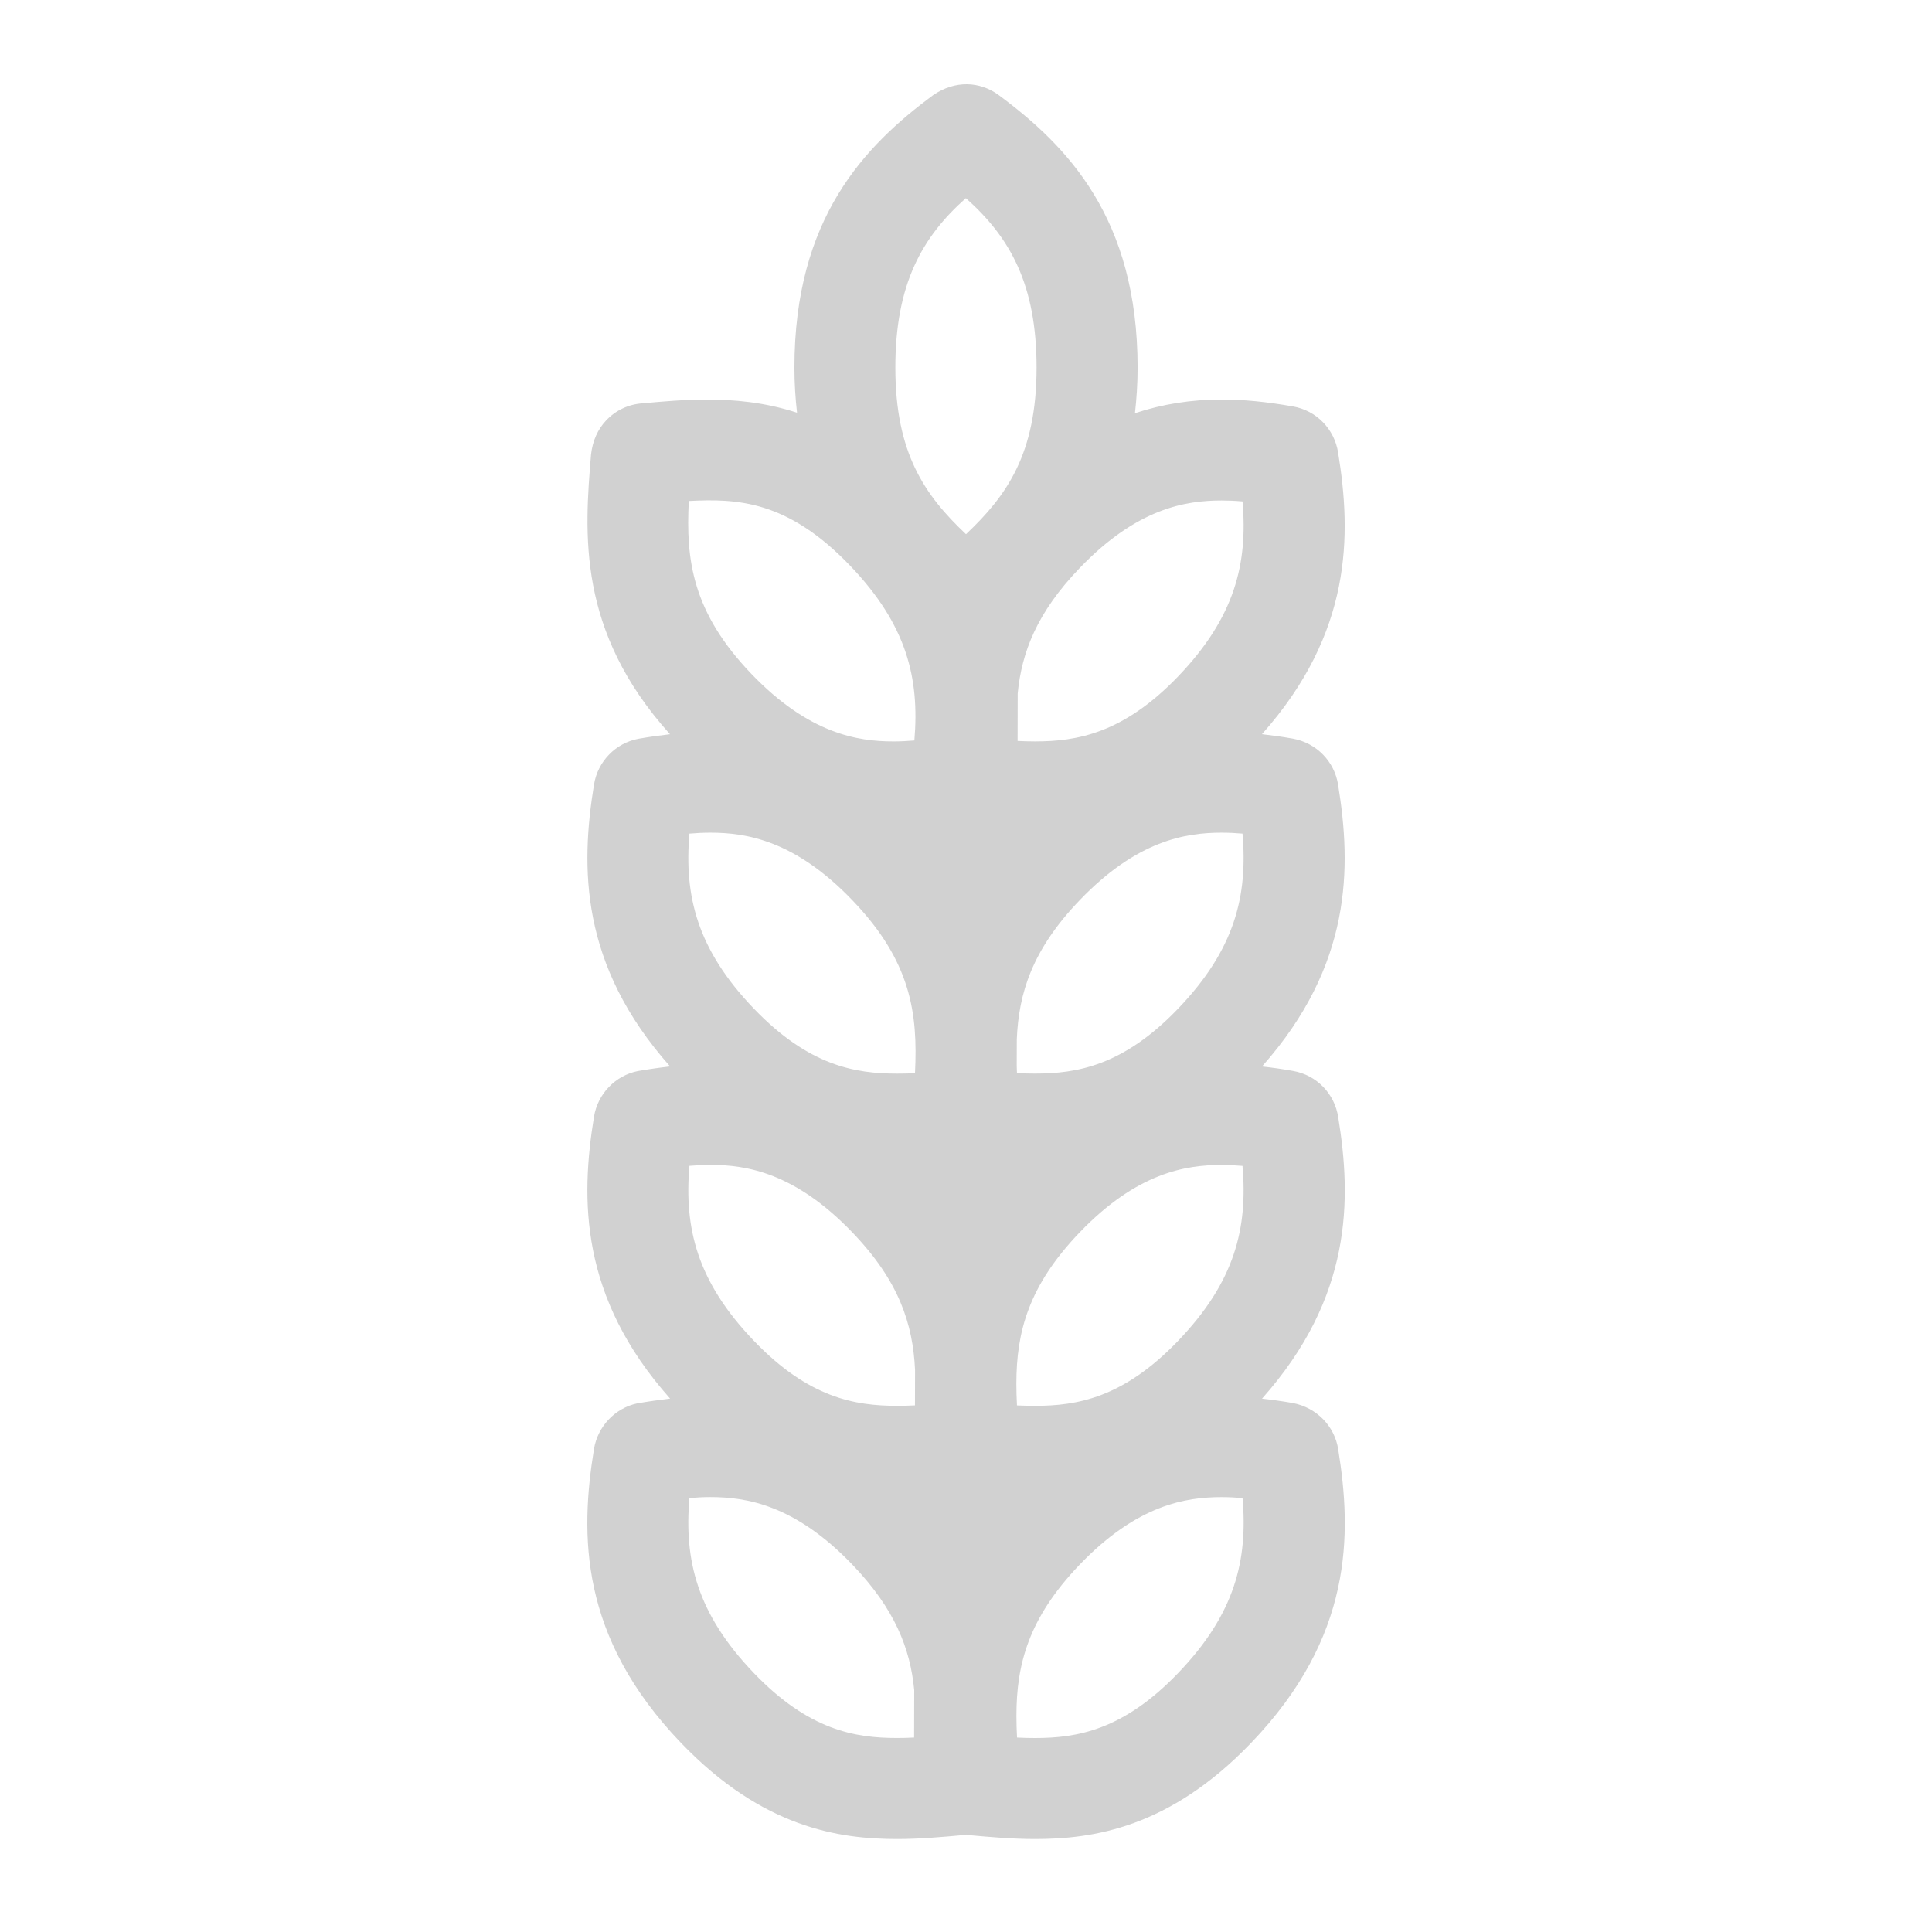 <svg xmlns="http://www.w3.org/2000/svg" xmlns:xlink="http://www.w3.org/1999/xlink" version="1.1" x="0px" y="0px" viewBox="0 0 100 100" enable-background="new 0 0 100 100" xml:space="preserve" aria-hidden="true" width="100px" height="100px" style="fill:url(#CerosGradient_id3da3d4e58);"><defs><linearGradient class="cerosgradient" data-cerosgradient="true" id="CerosGradient_id3da3d4e58" gradientUnits="userSpaceOnUse" x1="50%" y1="100%" x2="50%" y2="0%"><stop offset="0%" stop-color="#D1D1D1"/><stop offset="100%" stop-color="#D1D1D1"/></linearGradient><linearGradient/></defs><path d="M69.262,40.631c-0.183-1.208-1.109-2.169-2.332-2.398c-0.572-0.101-1.101-0.174-1.611-0.232  c4.677-5.259,4.636-10.313,3.943-14.565c-0.186-1.223-1.123-2.187-2.334-2.398c-1.393-0.245-2.566-0.359-3.695-0.359  c-1.569,0-3.062,0.235-4.488,0.709c0.083-0.743,0.137-1.521,0.137-2.362c-0.001-7.74-3.63-11.47-7.216-14.125  c-0.959-0.686-2.217-0.764-3.368,0.023c-3.55,2.633-7.179,6.368-7.179,14.103c0,0.83,0.052,1.6,0.135,2.335  c-1.716-0.557-3.296-0.681-4.667-0.681c-1.185,0-2.308,0.102-3.323,0.195c-0.733,0.046-1.405,0.364-1.901,0.898  c-0.417,0.446-0.687,1.027-0.771,1.747c-0.338,4.079-0.74,9.125,4.086,14.482c-0.515,0.059-1.049,0.133-1.632,0.235  c-1.182,0.221-2.105,1.171-2.3,2.364c-0.696,4.279-0.738,9.333,3.938,14.596c-0.522,0.059-1.068,0.135-1.67,0.239  c-1.165,0.233-2.076,1.182-2.268,2.358c-0.698,4.281-0.74,9.338,3.939,14.597c-0.529,0.061-1.084,0.139-1.702,0.246  c-1.142,0.243-2.041,1.184-2.237,2.353c-0.726,4.452-0.757,9.743,4.507,15.225c4.23,4.407,8.196,4.972,11.178,4.972  c1.184,0,2.307-0.102,3.433-0.203c0.049-0.006,0.098-0.021,0.147-0.028c0.058,0.01,0.111,0.026,0.17,0.033  c1.085,0.097,2.21,0.198,3.395,0.198c2.981,0,6.946-0.563,11.176-4.971c5.265-5.479,5.231-10.77,4.513-15.203  c-0.185-1.188-1.099-2.144-2.332-2.391c-0.572-0.1-1.102-0.173-1.611-0.229c4.678-5.259,4.637-10.312,3.945-14.562  c-0.184-1.227-1.123-2.189-2.334-2.4c-0.57-0.104-1.102-0.175-1.611-0.232C69.994,49.938,69.953,44.883,69.262,40.631z   M35.684,43.148c0.381-0.033,0.739-0.049,1.085-0.049c1.858,0,4.373,0.397,7.346,3.494c3.035,3.161,3.399,5.839,3.245,8.954  c-0.312,0.018-0.622,0.023-0.929,0.023c-2.17,0-4.57-0.406-7.408-3.361C36.062,49.125,35.412,46.355,35.684,43.148z M35.684,60.344  c0.379-0.031,0.737-0.05,1.082-0.05c1.86,0,4.376,0.397,7.349,3.492c2.424,2.524,3.134,4.743,3.248,7.12l-0.005,1.836  c-0.31,0.015-0.618,0.023-0.924,0.023c-2.173,0-4.575-0.406-7.413-3.365C36.062,66.318,35.411,63.551,35.684,60.344z M53.566,72.766  c-0.309,0-0.614-0.009-0.928-0.022c-0.02-0.376-0.031-0.746-0.031-1.111c0-0.013,0-0.022,0-0.034  c0.004-2.619,0.604-5.027,3.277-7.811c2.971-3.094,5.486-3.49,7.346-3.49c0.346,0,0.703,0.016,1.082,0.049  c0.273,3.207-0.379,5.978-3.336,9.057C58.141,72.359,55.738,72.766,53.566,72.766z M53.573,55.568c-0.312,0-0.621-0.008-0.935-0.023  c-0.009-0.139-0.007-0.271-0.013-0.41l0.004-1.344c0.099-2.387,0.793-4.634,3.257-7.199c2.971-3.096,5.485-3.493,7.344-3.493  c0.348,0,0.705,0.016,1.082,0.049c0.273,3.208-0.379,5.978-3.334,9.059C58.141,55.164,55.742,55.568,53.573,55.568z M64.314,25.953  c0.271,3.207-0.381,5.977-3.336,9.059c-2.84,2.955-5.24,3.363-7.412,3.363c-0.297,0-0.596-0.009-0.896-0.024l0.005-2.458  c0.207-2.131,0.99-4.185,3.212-6.496c2.969-3.096,5.485-3.492,7.346-3.492C63.576,25.905,63.936,25.92,64.314,25.953z   M49.993,10.256c2.291,2.039,3.659,4.465,3.659,8.769c0,4.466-1.539,6.626-3.652,8.625c-2.135-2.021-3.657-4.182-3.657-8.625  C46.343,14.701,47.728,12.269,49.993,10.256z M35.652,25.931c2.5-0.128,5.096-0.04,8.34,3.338c2.95,3.076,3.607,5.839,3.336,9.058  c-0.379,0.033-0.738,0.049-1.082,0.049c-1.861,0-4.377-0.397-7.349-3.491C35.83,31.688,35.494,28.985,35.652,25.931z M39.021,86.598  c-2.96-3.084-3.611-5.854-3.337-9.059c0.379-0.032,0.737-0.05,1.082-0.05c1.86,0,4.376,0.396,7.349,3.493  c2.21,2.304,2.998,4.351,3.205,6.496l-0.006,2.457c-0.297,0.017-0.592,0.023-0.885,0.023C44.257,89.96,41.858,89.555,39.021,86.598z   M60.979,86.598c-2.838,2.957-5.235,3.362-7.405,3.362c-0.31,0-0.62-0.008-0.933-0.024c-0.021-0.379-0.031-0.754-0.031-1.123  c0-0.006,0-0.013,0-0.02c0.002-2.619,0.604-5.025,3.277-7.812c2.971-3.095,5.486-3.49,7.346-3.49c0.348,0,0.705,0.017,1.082,0.049  C64.587,80.747,63.936,83.518,60.979,86.598z" style="fill:url(#CerosGradient_id3da3d4e58);"/></svg>